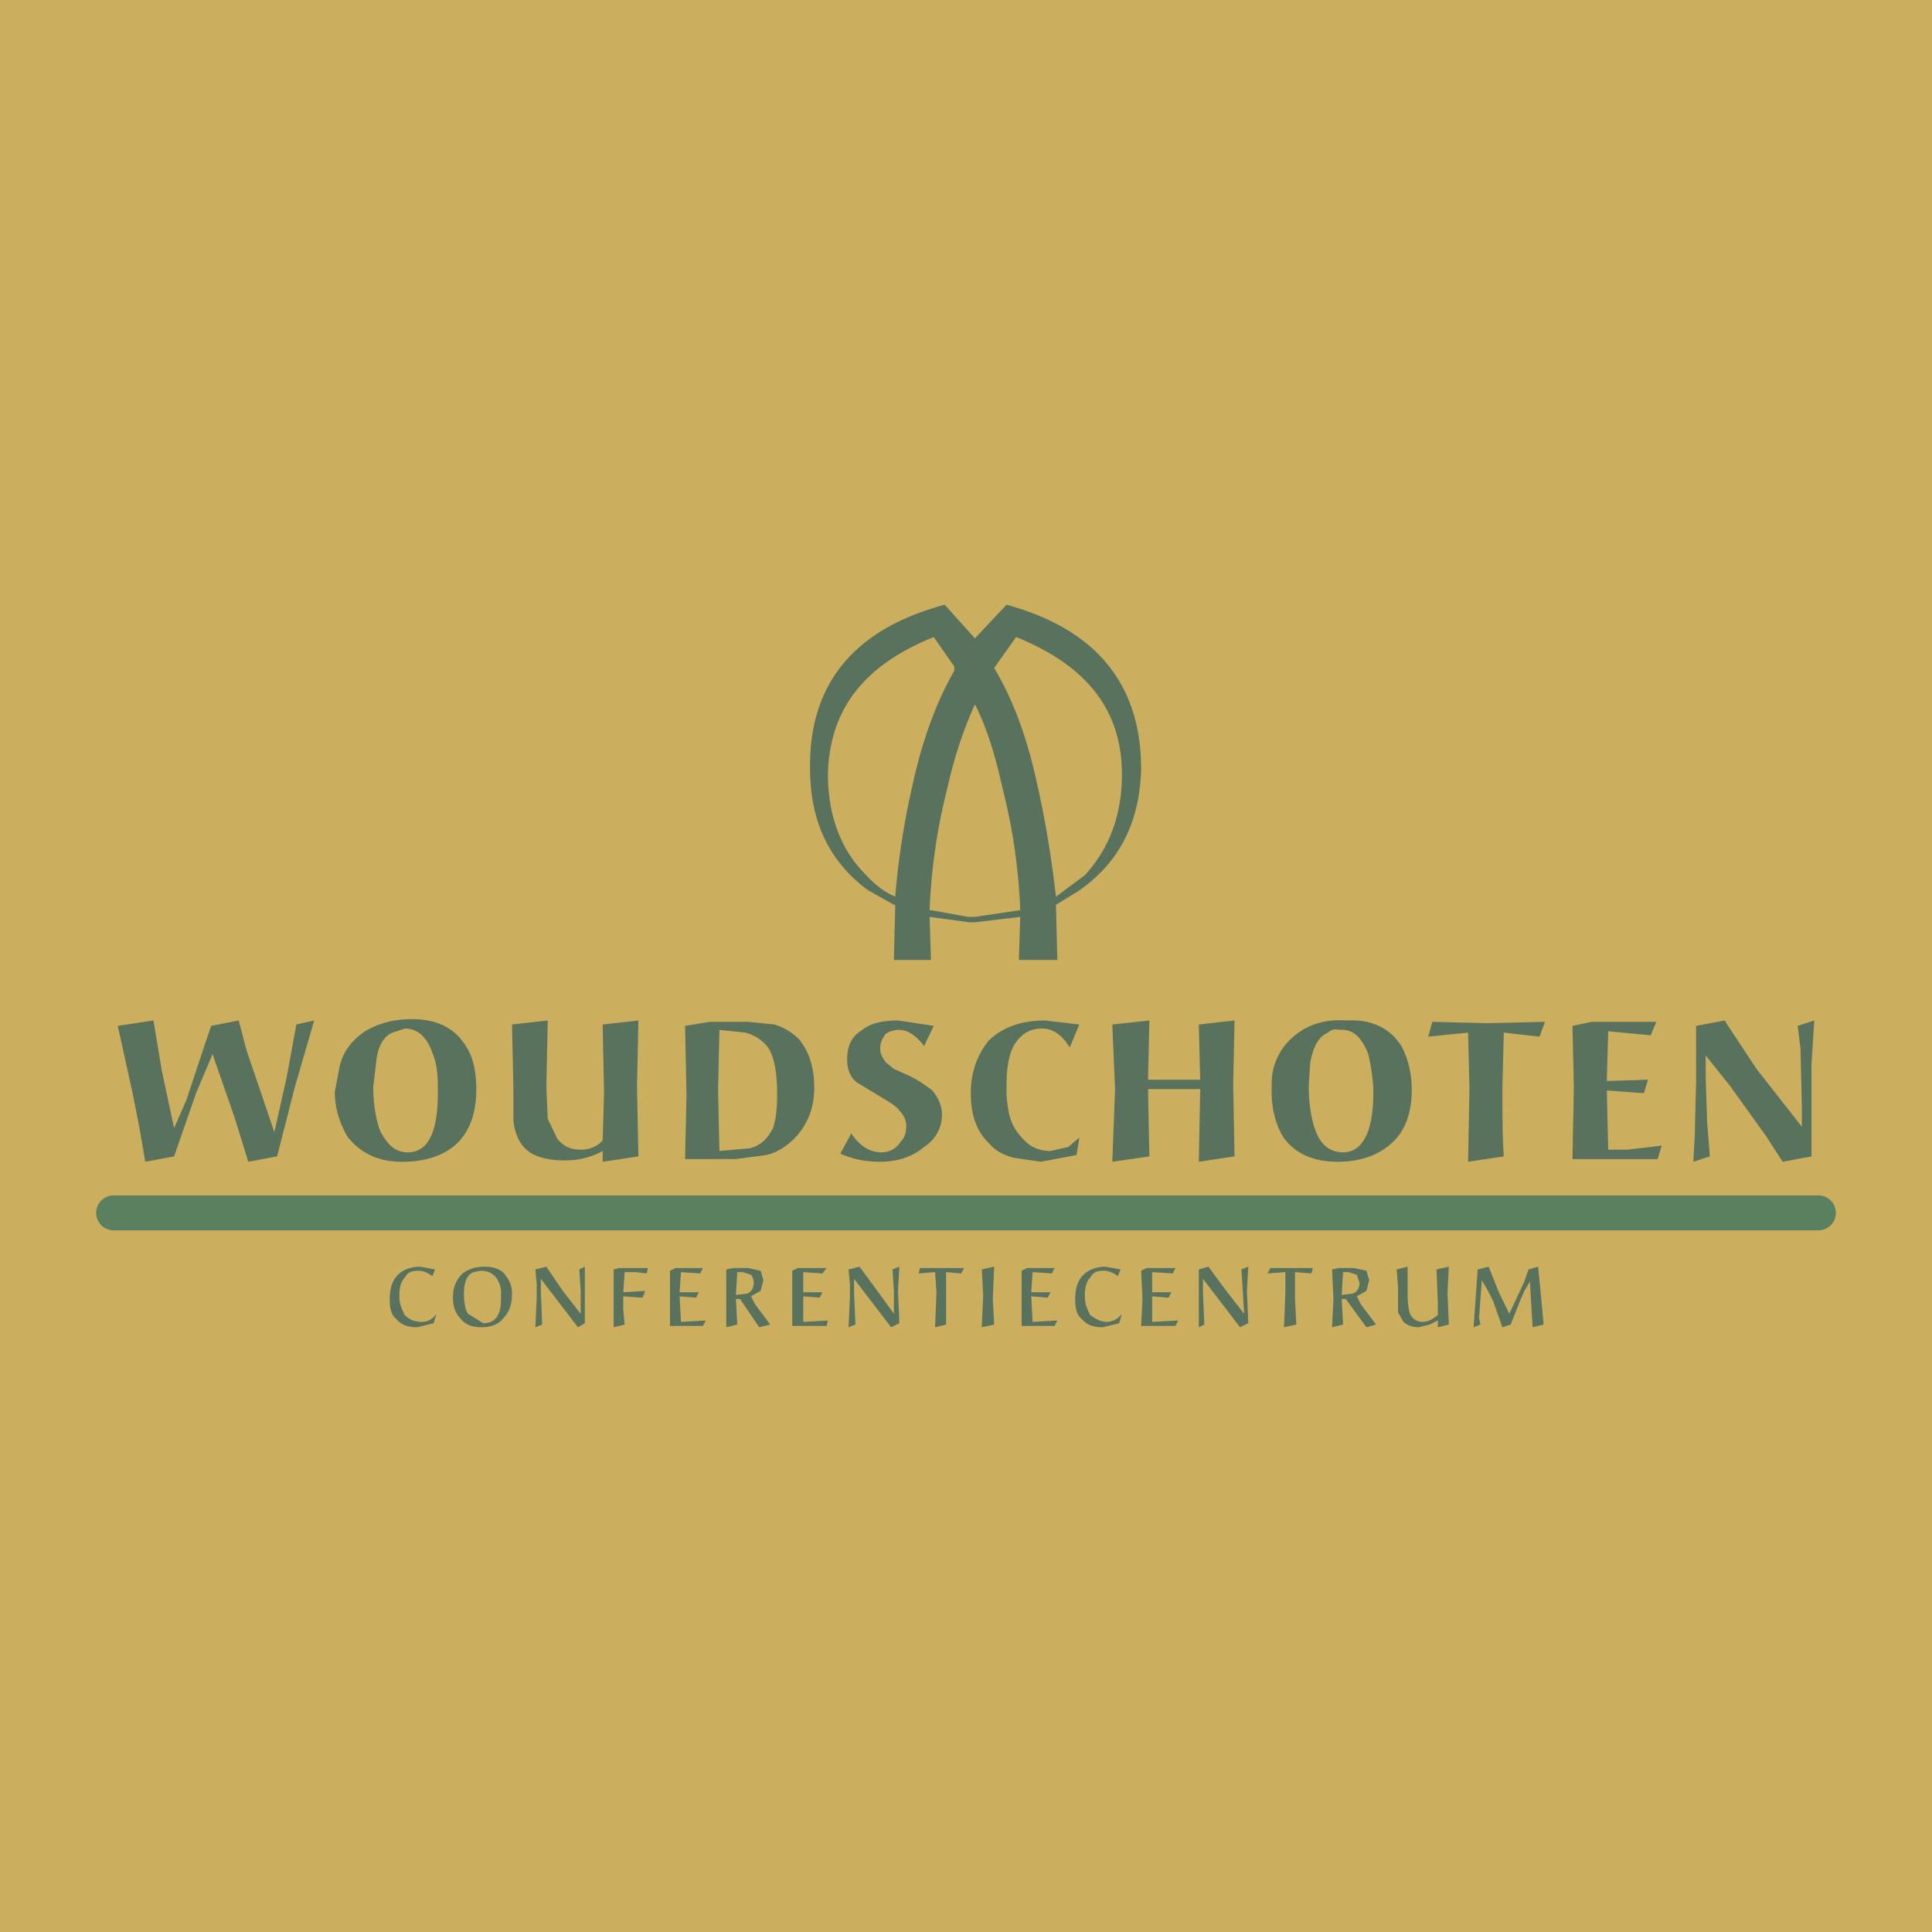<svg xmlns="http://www.w3.org/2000/svg" width="2500" height="2500" viewBox="0 0 192.756 192.756"><path fill-rule="evenodd" clip-rule="evenodd" fill="#cbae5e" d="M0 0h192.756v192.756H0V0z"/><path d="M97.268 63.691l-3.014-3.355c-9.045 2.417-13.568 7.92-13.431 16.377 0 5.235 1.919 9.262 5.756 12.081l2.604 1.476h.137l-.137 5.504h3.7l-.137-4.295v-.135.135l3.974.537h.547l4.523-.537v-.135.135l-.137 4.295h3.838l-.137-5.504 2.191-1.342c4.111-2.819 6.168-6.846 6.305-12.215 0-8.458-4.523-13.961-13.432-16.377l-3.15 3.355zm0 6.578c1.234 2.416 2.057 5.235 2.742 8.323a58.284 58.284 0 0 1 1.781 12.215l-4.523.671h-.684l-3.7-.671h-.137a58.34 58.34 0 0 1 1.781-12.215c.685-3.088 1.644-5.907 2.74-8.323v-.134.134zm1.92-3.624l2.193-3.087c6.988 2.819 10.553 7.249 10.553 13.692 0 4.027-1.234 7.383-3.701 10.067l-2.877 2.148c-.412-3.491-.961-7.249-1.92-11.41-.959-4.43-2.331-8.188-4.248-11.41l-3.974-.134v.403c-1.782 3.087-3.152 6.846-4.112 11.142-.959 4.161-1.507 7.919-1.782 11.41-1.233-.537-2.192-1.343-3.152-2.417-2.329-2.416-3.563-5.772-3.563-9.799.137-6.443 3.563-10.873 10.553-13.692l2.056 2.953 3.974.134zM29.566 102.217l-.959 5.236-1.233 5.504-1.234-3.625-1.508-4.43-.822-3.088-2.741.538-.685 2.013-1.782 5.369-1.233 2.819-1.234-5.772-.822-4.967-3.563.538 1.507 6.845.685 3.491.549 3.222 2.878-.537 2.193-6.309 1.645-3.894 2.192 6.31 1.371 4.43 2.877-.537 1.782-6.98 1.919-6.579-1.782.403zM45.19 114.434c1.507-1.209 2.33-3.088 2.33-5.773 0-1.609-.274-3.086-.959-4.16-1.097-1.881-2.878-2.82-5.482-2.82-1.782 0-3.289.404-4.66 1.209-1.37.939-2.33 2.148-2.604 3.893l-.411 2.148c0 1.744.548 3.221 1.233 4.43 1.233 1.611 3.015 2.551 5.482 2.551 2.193-.002 3.838-.539 5.071-1.478zm-1.508-6.041v.672c0 3.893-.959 5.906-3.015 5.906-1.234 0-2.056-.807-2.741-2.148-.411-1.074-.685-2.686-.685-4.43l.274-2.281c.137-1.611.685-2.686 1.645-3.088l1.233-.404c1.234 0 2.193.807 2.741 2.418.411.939.548 2.013.548 3.355zM63.554 108.393l.138-6.578-3.563.402.137 6.848-.137 4.697c-.548.672-1.37.939-2.193.939-.959 0-1.645-.268-2.33-1.074l-.959-2.014-.137-3.221.137-6.578-3.563.402.137 6.311v3.221c.137 1.477.685 2.551 1.645 3.223.822.535 2.056.805 3.426.805s2.604-.27 3.837-.939v1.074l3.563-.537-.138-6.981zM79.727 103.693c-.686-.67-1.508-1.207-2.467-1.477l-2.604-.268h-3.837l-2.467.402.138 6.98-.138 6.309h5.071l3.015-.402c1.233-.268 2.33-1.074 3.152-2.014 1.096-1.342 1.645-2.818 1.645-4.697-.001-2.147-.549-3.624-1.508-4.833zm-7.949-.939l2.604.27c.96.268 1.782.805 2.33 1.609.548.941.822 2.418.822 4.564 0 1.477-.137 2.551-.411 3.355-.548 1.074-1.233 1.746-2.33 2.014l-3.015.27-.137-6.041.137-6.041zM92.198 104.365l.959-2.014-3.563-.537c-1.508 0-2.741.27-3.563.939-1.097.672-1.508 1.611-1.508 2.953 0 .939.274 1.746.959 2.283l2.878 1.744c.686.402 1.233.807 1.371 1.074.411.402.685.939.685 1.477 0 .672-.137 1.209-.549 1.611a2.197 2.197 0 0 1-1.918 1.074c-1.234 0-2.193-.672-3.016-1.881l-1.096 2.014c1.233.537 2.466.807 3.974.807 1.782 0 3.289-.537 4.386-1.477 1.233-.807 1.782-2.014 1.782-3.223 0-.939-.411-1.744-.959-2.416-.548-.402-1.234-.939-2.33-1.477l-1.507-.672-.822-.67c-.274-.402-.548-.807-.548-1.344 0-.67.274-1.072.548-1.477a2.352 2.352 0 0 1 1.371-.402c.821.003 1.643.54 2.466 1.614zM100.559 110.406c-.139-.672-.139-1.342-.139-2.014 0-2.014.275-3.49.961-4.43s1.506-1.344 2.604-1.344c.959 0 1.918.537 2.74 1.881l.961-2.283-3.428-.402c-2.33 0-4.248.672-5.619 2.014-1.096 1.342-1.782 3.088-1.782 5.236 0 2.146.549 3.758 1.782 4.967.686.805 1.508 1.207 2.467 1.475l2.742.404 3.562-.672.275-1.744-1.098.939-1.781.402c-1.098 0-2.057-.402-2.74-1.209-.822-.804-1.371-1.878-1.507-3.22zM119.607 102.217l.137 5.504h-5.207l.137-5.907-3.699.403.273 6.443-.273 7.25 3.699-.537-.137-6.713h5.207l-.137 7.25 3.563-.537-.135-7.248.135-6.311-3.563.403zM140.85 108.66c0-1.609-.41-3.086-.959-4.16-1.096-1.881-3.014-2.82-5.482-2.686-1.918-.135-3.426.27-4.658 1.074-1.371.939-2.33 2.148-2.742 3.893-.137.537-.137 1.344-.137 2.148 0 1.744.412 3.221 1.098 4.43 1.096 1.611 2.877 2.551 5.48 2.551 2.057 0 3.701-.537 4.936-1.477 1.641-1.208 2.464-3.087 2.464-5.773zm-8.36-5.637c.275-.27.686-.404 1.098-.27 1.369-.135 2.191.672 2.877 2.283.273.939.412 2.014.549 3.355v.672c0 3.893-1.098 5.906-3.016 5.906-1.232 0-2.193-.672-2.74-2.148-.412-1.074-.686-2.686-.686-4.43l.137-2.281c.273-1.61.822-2.684 1.781-3.087zM153.596 103.426l.549-1.477-5.756.135-5.482-.135-.41 1.477 3.973-.402.139 5.504-.139 7.383 3.564-.537c-.137-1.746-.137-4.027-.137-6.98l.137-5.369 3.562.401zM164.697 103.291l.549-1.342h-6.441l-1.92.403.138 6.175-.138 7.114h8.498l.41-1.342-3.426.402h-1.918l-.137-5.906 3.7.269.412-1.343-4.112.134.137-4.966 4.248.402zM179.637 104.633l.136 5.773v2.014l-4.523-5.774-3.016-4.562-.136-.27-2.877.538v5.503l-.137 5.504-.139 2.551 1.645-.537-.274-3.49-.136-4.297v-2.281l2.466 3.088 3.563 4.966 1.645 2.551 2.878-.537v-9.129l.274-4.43-1.645.538.276 2.281zM43.134 127.32l.274-.672-1.508-.268c-.822 0-1.645.268-2.193.805s-.822 1.342-.822 2.416c0 .939.137 1.611.685 2.014.411.537 1.097.805 2.056.805l1.644-.402.274-.939c-.411.537-.822.807-1.508.807a2.3 2.3 0 0 1-1.645-.672c-.274-.537-.548-1.074-.548-1.879 0-.807.137-1.477.548-1.879.274-.537.686-.672 1.37-.672.414-.001.825.134 1.373.536zM48.342 126.381c-.96 0-1.645.268-2.193.67-.685.672-.959 1.477-.959 2.416 0 .941.274 1.611.822 2.148.411.537 1.097.805 2.056.805.822 0 1.645-.268 2.056-.805.686-.67.959-1.477.959-2.551 0-.805-.274-1.342-.685-1.879s-1.097-.804-2.056-.804zm-2.055 2.683c0-1.074.274-1.879.959-2.146l.685-.135c1.097 0 1.782.537 2.056 1.879v.939c0 1.611-.548 2.416-1.782 2.416l-1.508-.939c-.274-.402-.41-1.074-.41-2.014zM58.347 126.381l-.549.267.138 2.149v2.281l-1.782-2.281-1.645-2.416-1.096.267.137 1.477v1.342l-.137 2.953.685-.268-.137-3.222v-1.342l3.701 4.832.685-.402V126.381zM61.225 126.648v5.772l1.096-.268-.137-1.476v-1.342l1.919.133.274-.67-2.193.133.137-2.012h1.096l1.097.133.137-.537h-2.878l-.548.134zM69.859 127.051l.274-.537h-2.741l-.548.269v5.504h3.289l.274-.537-2.467.135-.137-2.551 1.645.133.274-.537h-1.919l.137-2.012 1.919.133zM73.148 126.514l-.686.135v5.771l1.096-.268-.137-2.551h.411l1.918 2.818 1.097-.268-1.507-2.014-.411-.805.959-.537.274-1.074-.274-.939-1.233-.27h-1.507v.002zm.96.404l.822.268c.136.135.273.537.273.805 0 .537-.273.939-.685 1.074l-1.096.135.137-2.281h.549v-.001zM82.056 127.051l.411-.537h-2.878l-.547.269v5.504h3.425l.137-.537-2.466.135v-2.551l1.645.133.273-.537h-1.918v-2.012l1.918.133zM89.731 126.381l-.685.267.137 2.149v2.281l-1.644-2.281-1.783-2.416-1.095.267.136 1.477v1.342l-.136 2.953.685-.268-.138-3.222v-1.342l3.701 4.832.822-.402-.137-3.221.137-2.416zM96.172 126.514h-4.385l-.137.537 1.644-.133.138 2.012-.138 3.49 1.097-.268v-5.234l1.508.133.273-.537zM99.188 126.381l-1.235.267.139 2.551-.139 3.221 1.235-.268-.137-2.55.137-3.221zM105.217 126.514h-2.74l-.549.269v5.504h3.289l.275-.537-2.467.135-.138-2.551 1.646.133.274-.537h-1.92l.138-2.012 1.918.133.274-.537zM111.521 127.32l.275-.672-1.508-.268c-.822 0-1.645.268-2.193.805s-.822 1.342-.822 2.416c0 .939.137 1.611.686 2.014.41.537 1.096.805 2.055.805l1.645-.402.275-.939c-.412.537-.959.807-1.508.807s-1.098-.27-1.645-.672c-.275-.537-.549-1.074-.549-1.879 0-.807.137-1.477.549-1.879.273-.537.686-.672 1.371-.672.41-.001.823.134 1.369.536zM114.4 126.514l-.548.269.136 2.819-.136 2.685h3.425l.276-.537-2.606.135v-2.551l1.647.133.273-.537h-1.92v-2.012l2.057.133.273-.537H114.4zM124.404 128.797l.137-2.416-.686.267.139 2.149.137 2.281-1.781-2.281-1.784-2.416-.959.267v5.772l.549-.268-.136-3.222v-1.342l3.699 4.832.822-.402-.137-3.221zM130.982 126.514h-4.248l-.273.537 1.781-.133v2.012l-.137 3.49 1.233-.268-.137-2.55v-2.684l1.645.133.136-.537zM133.588 126.514l-.686.135.137 2.953-.137 2.818 1.096-.268-.137-2.551h.41l2.057 2.818.959-.268-1.508-2.014-.41-.805.959-.537.273-1.074-.273-.939-1.234-.27h-1.506v.002zm.273 2.685l.137-2.281h.549l.822.268.273.805c0 .537-.273.939-.686 1.074l-1.095.134zM144.414 129.064l.137-2.684-1.232.268.137 3.355v1.209c-.549.402-.959.672-1.508.672-.412 0-.822-.135-1.098-.537-.273-.27-.41-1.074-.41-2.283v-2.684l-1.096.268.137 1.746v2.55l.547.939c.275.268.822.535 1.508.535l1.098-.268.822-.402v.67l1.096-.268-.138-3.086zM152.088 128.797l.549-.94.273 4.563 1.098-.268-.137-1.476-.137-1.477-.275-2.818-.959.267-.412 1.209-1.508 3.221-1.096-2.281-.959-2.416-1.095.267-.412 5.772.685-.268-.137-.672.274-3.757.549.939.549 1.074.958 2.684.823-.268.959-2.416.41-.939z" fill-rule="evenodd" clip-rule="evenodd" fill="#59725d"/><path fill="none" stroke="#5a8060" stroke-width="3.49" stroke-linecap="round" stroke-linejoin="round" stroke-miterlimit="2.613" d="M181.418 121.01H11.338"/></svg>